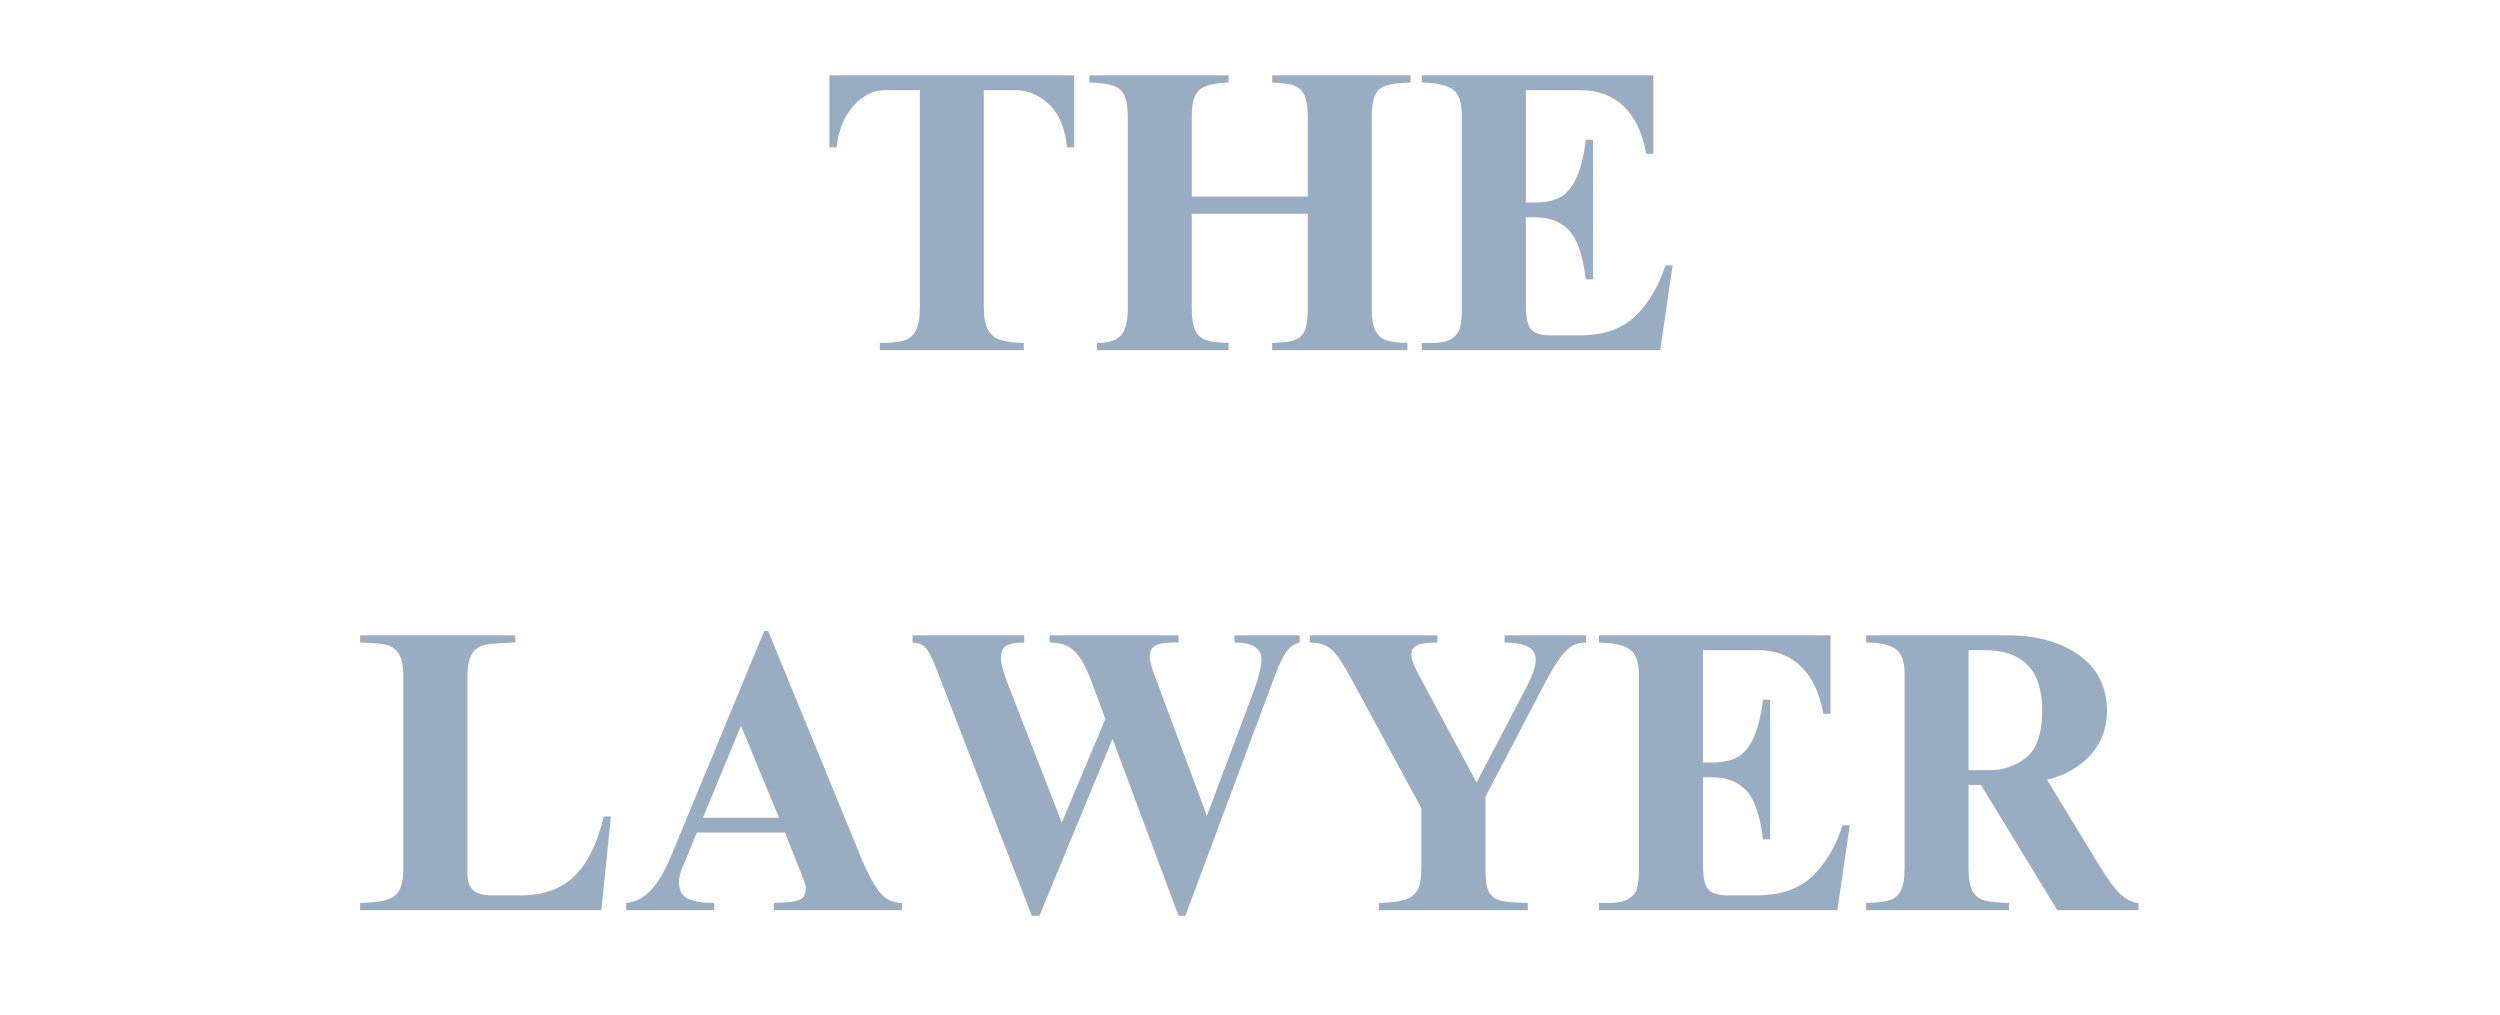 <svg width="170" height="69" viewBox="0 0 170 69" fill="none" xmlns="http://www.w3.org/2000/svg">
<path d="M73.047 10.019H72.558C72.431 8.73 72.027 7.759 71.347 7.108C70.667 6.456 69.889 6.13 69.016 6.13H66.898V20.871C66.898 21.542 66.987 22.05 67.168 22.394C67.352 22.739 67.632 22.974 68.011 23.102C68.393 23.229 68.928 23.304 69.618 23.322V23.81H59.829V23.322C60.513 23.322 61.042 23.272 61.416 23.173C61.788 23.074 62.069 22.852 62.259 22.507C62.452 22.163 62.549 21.636 62.549 20.927V6.13H60.205C59.387 6.13 58.662 6.49 58.03 7.207C57.396 7.921 57.017 8.857 56.89 10.019H56.401V5.124H73.047V10.019Z" fill="#99ADC2"/>
<path d="M83.546 5.613C82.875 5.633 82.358 5.716 81.995 5.861C81.63 6.003 81.381 6.24 81.244 6.569C81.106 6.895 81.039 7.356 81.039 7.951V13.362H88.93V7.979C88.93 7.31 88.852 6.807 88.696 6.47C88.544 6.136 88.301 5.914 87.966 5.804C87.63 5.696 87.145 5.633 86.507 5.613V5.124H95.921V5.613C95.174 5.633 94.619 5.702 94.256 5.819C93.897 5.937 93.644 6.159 93.498 6.484C93.351 6.81 93.279 7.299 93.279 7.951V20.956C93.279 21.646 93.364 22.158 93.534 22.493C93.707 22.829 93.959 23.045 94.285 23.144C94.614 23.244 95.087 23.304 95.701 23.322V23.81H86.507V23.322C87.177 23.304 87.68 23.24 88.016 23.13C88.351 23.022 88.586 22.804 88.724 22.479C88.861 22.153 88.93 21.662 88.93 21.005V14.538H81.039V20.984C81.039 21.675 81.124 22.181 81.294 22.507C81.467 22.833 81.722 23.045 82.059 23.144C82.394 23.244 82.889 23.304 83.546 23.322V23.81H74.593V23.322C75.39 23.322 75.939 23.144 76.236 22.79C76.537 22.436 76.69 21.825 76.69 20.956V7.979C76.69 7.31 76.612 6.81 76.456 6.484C76.304 6.159 76.047 5.937 75.684 5.819C75.319 5.702 74.784 5.633 74.076 5.613V5.124H83.546V5.613Z" fill="#99ADC2"/>
<path d="M112.427 10.458H111.939C111.687 9.041 111.181 7.968 110.416 7.235C109.654 6.499 108.659 6.13 107.426 6.13H103.757V13.773H104.324C105.013 13.773 105.579 13.665 106.024 13.447C106.467 13.231 106.842 12.81 107.15 12.187C107.462 11.56 107.69 10.664 107.837 9.502H108.326V18.994H107.837C107.634 17.347 107.246 16.231 106.676 15.65C106.104 15.069 105.358 14.779 104.437 14.779H103.757V20.793C103.757 21.572 103.872 22.103 104.104 22.387C104.34 22.666 104.793 22.804 105.464 22.804H107.426C109.022 22.804 110.274 22.376 111.181 21.515C112.087 20.651 112.776 19.495 113.249 18.044H113.738L112.895 23.81H96.681V23.322H97.304C97.942 23.322 98.409 23.228 98.707 23.038C99.008 22.845 99.199 22.595 99.281 22.287C99.36 21.981 99.401 21.563 99.401 21.034V7.844C99.401 6.957 99.196 6.369 98.785 6.081C98.377 5.788 97.676 5.633 96.681 5.613V5.124H112.427V10.458Z" fill="#99ADC2"/>
<path d="M35.041 43.693C34.12 43.713 33.449 43.762 33.03 43.842C32.613 43.923 32.302 44.129 32.095 44.458C31.886 44.784 31.783 45.319 31.783 46.059V59.39C31.783 59.914 31.912 60.295 32.172 60.53C32.436 60.767 32.86 60.884 33.44 60.884H35.424C36.948 60.884 38.16 60.45 39.057 59.581C39.953 58.708 40.619 57.355 41.055 55.522H41.544L40.892 61.89H24.487V61.401C25.284 61.384 25.883 61.315 26.279 61.196C26.679 61.079 26.97 60.856 27.15 60.53C27.335 60.204 27.427 59.707 27.427 59.036V46.059C27.427 45.319 27.322 44.784 27.115 44.458C26.906 44.129 26.616 43.923 26.244 43.842C25.87 43.762 25.284 43.713 24.487 43.693V43.204H35.041V43.693Z" fill="#99ADC2"/>
<path d="M45.654 58.164L51.965 42.907H52.234L58.517 58.221C58.932 59.252 59.343 60.04 59.75 60.587C60.161 61.13 60.692 61.401 61.344 61.401V61.89H52.617V61.401C53.485 61.384 54.064 61.315 54.352 61.196C54.645 61.079 54.791 60.812 54.791 60.396C54.791 60.268 54.758 60.125 54.692 59.964C54.63 59.799 54.581 59.663 54.544 59.553L53.375 56.613H47.389L46.547 58.653C46.295 59.163 46.171 59.608 46.171 59.985C46.171 60.548 46.378 60.925 46.794 61.118C47.209 61.308 47.8 61.401 48.565 61.401V61.89H42.58V61.401C43.193 61.345 43.745 61.065 44.237 60.559C44.728 60.048 45.201 59.252 45.654 58.164ZM52.971 55.607L50.386 49.353L47.8 55.607H52.971Z" fill="#99ADC2"/>
<path d="M69.645 43.693C69.045 43.693 68.632 43.771 68.405 43.927C68.179 44.079 68.065 44.355 68.065 44.756C68.065 44.954 68.11 45.212 68.2 45.528C68.288 45.845 68.416 46.213 68.582 46.633L72.202 55.933L75.163 48.885L74.185 46.25C73.821 45.287 73.438 44.621 73.038 44.253C72.641 43.881 72.089 43.693 71.38 43.693V43.204H80.142V43.693H79.817C79.179 43.693 78.747 43.771 78.52 43.927C78.294 44.079 78.18 44.316 78.18 44.642C78.18 44.865 78.253 45.193 78.4 45.627L82.069 55.473L85.285 46.902C85.611 45.995 85.774 45.306 85.774 44.834C85.774 44.074 85.165 43.693 83.946 43.693V43.204H88.38V43.693C88.072 43.75 87.796 43.927 87.552 44.224C87.305 44.522 87.029 45.071 86.723 45.868L80.603 62.273H80.142L75.652 50.245L70.679 62.273H70.162L63.688 45.514C63.394 44.773 63.15 44.288 62.951 44.061C62.753 43.835 62.452 43.713 62.052 43.693V43.204H69.645V43.693Z" fill="#99ADC2"/>
<path d="M97.742 43.693C97.071 43.693 96.608 43.757 96.353 43.884C96.098 44.012 95.971 44.221 95.971 44.508C95.971 44.763 96.088 45.127 96.325 45.599L100.405 53.213L103.862 46.604C104.239 45.859 104.428 45.287 104.428 44.89C104.428 44.437 104.237 44.125 103.855 43.955C103.476 43.782 102.962 43.693 102.311 43.693V43.204H107.857V43.693C107.511 43.693 107.207 43.762 106.943 43.898C106.683 44.037 106.401 44.308 106.1 44.713C105.803 45.12 105.436 45.731 105.002 46.548L101.007 54.191V59.085C101.007 59.813 101.087 60.332 101.248 60.644C101.413 60.952 101.675 61.15 102.034 61.239C102.397 61.329 103.015 61.384 103.89 61.401V61.89H93.768V61.401C94.547 61.384 95.135 61.309 95.532 61.182C95.932 61.054 96.219 60.833 96.389 60.516C96.562 60.201 96.651 59.716 96.651 59.064V54.956L91.891 46.165C91.508 45.462 91.193 44.947 90.949 44.621C90.708 44.292 90.446 44.054 90.163 43.913C89.883 43.767 89.518 43.693 89.065 43.693V43.204H97.742V43.693Z" fill="#99ADC2"/>
<path d="M124.474 48.538H123.985C123.734 47.121 123.227 46.048 122.462 45.315C121.701 44.578 120.706 44.21 119.473 44.21H115.804V51.853H116.371C117.059 51.853 117.626 51.745 118.071 51.527C118.513 51.311 118.889 50.89 119.197 50.266C119.508 49.64 119.737 48.743 119.884 47.582H120.373V57.074H119.884C119.68 55.427 119.292 54.311 118.722 53.73C118.15 53.149 117.405 52.859 116.484 52.859H115.804V58.873C115.804 59.652 115.919 60.183 116.151 60.466C116.387 60.746 116.84 60.884 117.511 60.884H119.473C121.069 60.884 122.321 60.456 123.227 59.595C124.134 58.731 124.823 57.575 125.296 56.124H125.784L124.941 61.89H108.728V61.401H109.351C109.988 61.401 110.456 61.308 110.753 61.118C111.055 60.925 111.246 60.675 111.327 60.367C111.407 60.061 111.448 59.643 111.448 59.114V45.924C111.448 45.037 111.242 44.449 110.831 44.161C110.424 43.868 109.723 43.713 108.728 43.693V43.204H124.474V48.538Z" fill="#99ADC2"/>
<path d="M143.275 48.375C143.275 49.514 142.907 50.497 142.17 51.322C141.437 52.149 140.445 52.715 139.195 53.022L142.864 59.036C143.335 59.815 143.774 60.401 144.182 60.792C144.593 61.18 145.005 61.384 145.421 61.401V61.89H139.896L134.704 53.376H133.861V59.064C133.861 59.769 133.955 60.286 134.145 60.615C134.338 60.941 134.614 61.15 134.973 61.239C135.336 61.329 135.882 61.384 136.61 61.401V61.89H126.898V61.401C127.587 61.384 128.11 61.324 128.464 61.224C128.818 61.125 129.08 60.909 129.25 60.573C129.424 60.238 129.512 59.735 129.512 59.064V45.79C129.512 44.973 129.307 44.421 128.896 44.132C128.489 43.84 127.823 43.693 126.898 43.693V43.204H136.496C138.512 43.204 140.146 43.658 141.398 44.564C142.648 45.471 143.275 46.742 143.275 48.375ZM135.328 52.37C136.234 52.37 137.051 52.085 137.778 51.513C138.504 50.943 138.869 49.868 138.869 48.29C138.869 45.57 137.554 44.21 134.924 44.21H133.861V52.37H135.328Z" fill="#99ADC2"/>
</svg>
